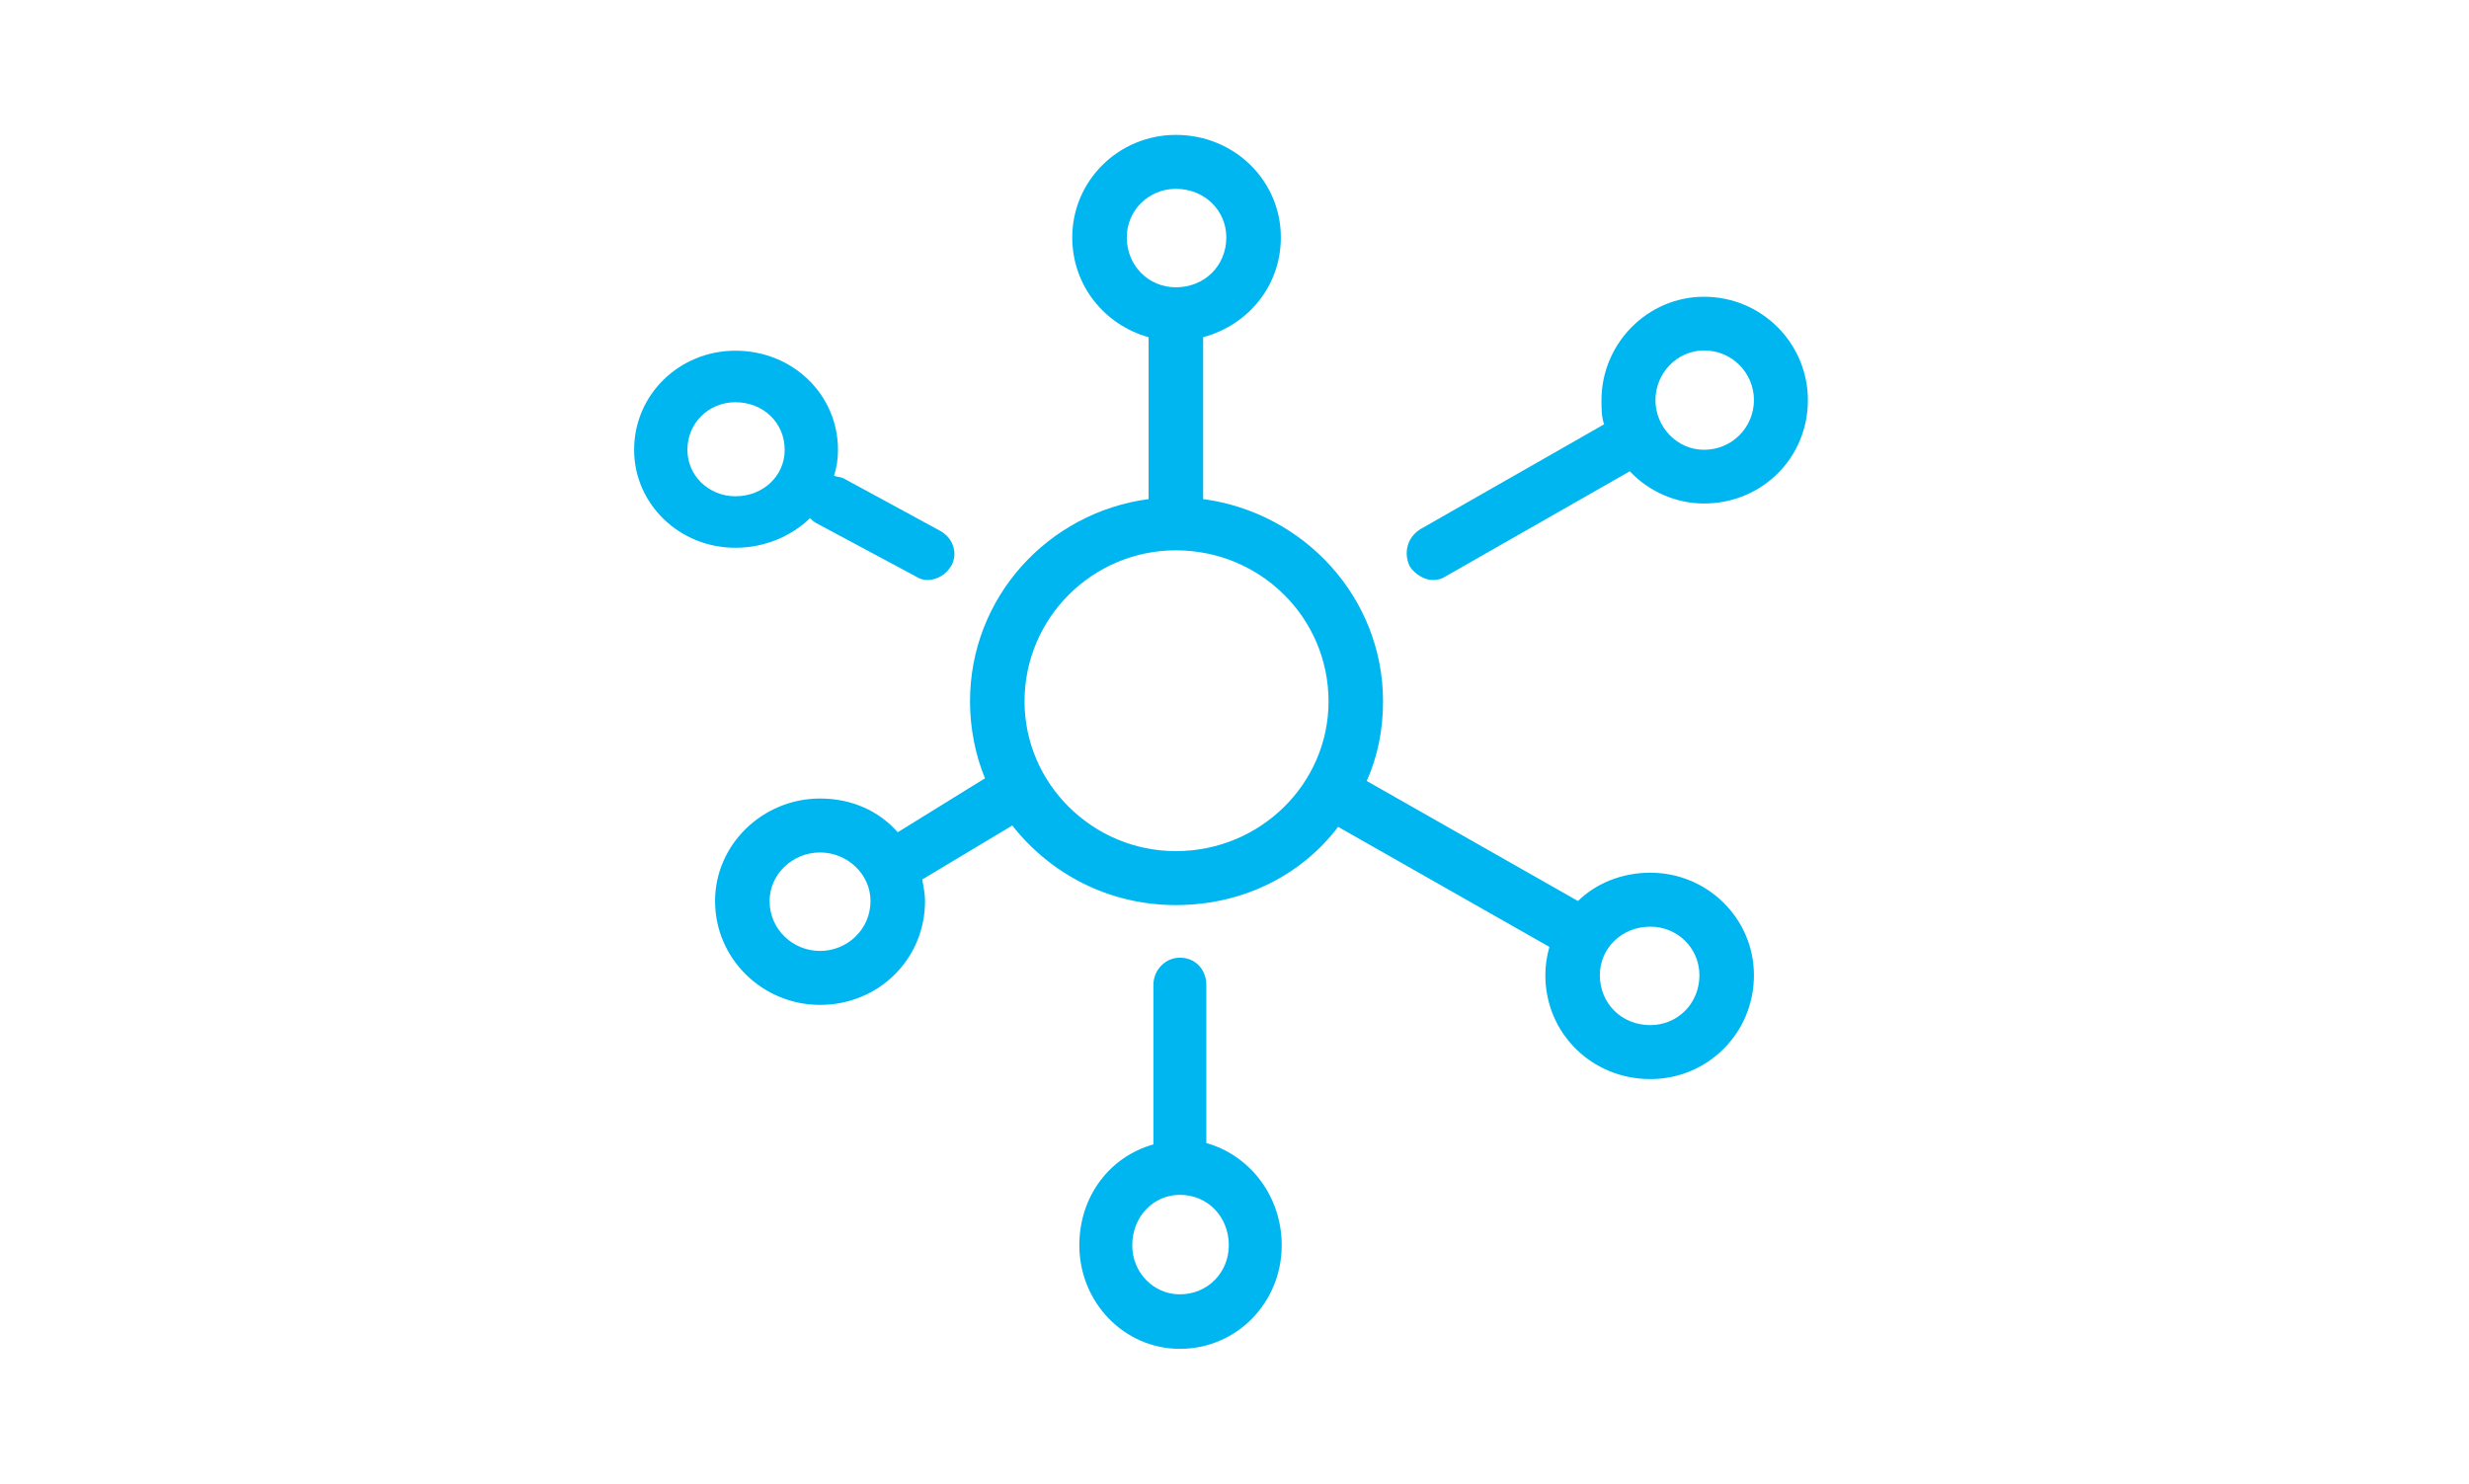 <svg width="183" height="110" xmlns="http://www.w3.org/2000/svg" xmlns:xlink="http://www.w3.org/1999/xlink" overflow="hidden"><defs><clipPath id="clip0"><path d="M903 587 1086 587 1086 697 903 697Z" fill-rule="evenodd" clip-rule="evenodd"/></clipPath></defs><g clip-path="url(#clip0)" transform="translate(-903 -587)"><path d="M992.412 671.742C992.412 660.021 992.412 660.021 992.412 660.021 992.412 658.909 991.627 658 990.451 658 990.451 658 990.451 658 990.451 658 989.373 658 988.49 658.909 988.49 660.021 988.49 671.843 988.49 671.843 988.49 671.843 985.255 672.753 983 675.683 983 679.321 983 683.564 986.333 687 990.451 687 994.667 687 998 683.564 998 679.321 998 675.683 995.647 672.652 992.412 671.742ZM990.451 682.958C988.49 682.958 986.922 681.341 986.922 679.321 986.922 677.199 988.49 675.582 990.451 675.582 992.51 675.582 994.078 677.199 994.078 679.321 994.078 681.341 992.51 682.958 990.451 682.958Z" fill="#00B6F0" fill-rule="evenodd"/><path d="M1029.3 609C1025.1 609 1021.7 612.483 1021.7 616.664 1021.7 617.261 1021.7 617.957 1021.9 618.455 1008.3 626.218 1008.3 626.218 1008.3 626.218 1007.3 626.815 1007 628.009 1007.5 629.005 1007.9 629.602 1008.6 630 1009.2 630 1009.6 630 1009.9 629.9 1010.2 629.701 1023.8 621.938 1023.8 621.938 1023.8 621.938 1025.2 623.431 1027.2 624.327 1029.3 624.327 1033.6 624.327 1037 620.943 1037 616.664 1037 612.483 1033.6 609 1029.3 609ZM1029.3 620.346C1027.3 620.346 1025.7 618.654 1025.7 616.664 1025.7 614.673 1027.3 612.981 1029.3 612.981 1031.4 612.981 1033 614.673 1033 616.664 1033 618.654 1031.4 620.346 1029.3 620.346Z" fill="#00B6F0" fill-rule="evenodd"/><path d="M1025.32 651.7C1023.2 651.7 1021.28 652.5 1019.96 653.8 1004.3 644.9 1004.3 644.9 1004.3 644.9 1005.11 643.1 1005.51 641.1 1005.51 639 1005.51 631.3 999.654 625 992.176 624 992.176 612 992.176 612 992.176 612 995.51 611.1 997.936 608.2 997.936 604.6 997.936 600.4 994.5 597 990.155 597 985.911 597 982.475 600.4 982.475 604.6 982.475 608.2 984.9 611.1 988.134 612 988.134 624 988.134 624 988.134 624 980.656 625 974.896 631.3 974.896 639 974.896 641 975.301 643 976.008 644.7 969.541 648.7 969.541 648.7 969.541 648.7 968.126 647.1 966.105 646.2 963.781 646.2 959.537 646.2 956 649.6 956 653.8 956 658.1 959.537 661.5 963.781 661.5 968.126 661.5 971.562 658.1 971.562 653.8 971.562 653.3 971.461 652.8 971.36 652.2 978.029 648.2 978.029 648.2 978.029 648.2 980.858 651.8 985.203 654.1 990.155 654.1 995.106 654.1 999.451 651.9 1002.18 648.3 1017.84 657.2 1017.84 657.2 1017.84 657.2 1017.64 657.9 1017.54 658.6 1017.54 659.3 1017.54 663.6 1020.98 667 1025.32 667 1029.56 667 1033 663.6 1033 659.3 1033 655.1 1029.56 651.7 1025.32 651.7ZM963.781 657.5C961.76 657.5 960.042 655.9 960.042 653.8 960.042 651.8 961.76 650.2 963.781 650.2 965.802 650.2 967.52 651.8 967.52 653.8 967.52 655.9 965.802 657.5 963.781 657.5ZM986.517 604.6C986.517 602.6 988.134 601 990.155 601 992.277 601 993.894 602.6 993.894 604.6 993.894 606.7 992.277 608.3 990.155 608.3 988.134 608.3 986.517 606.7 986.517 604.6ZM990.155 650.1C983.991 650.1 978.938 645.1 978.938 639 978.938 632.8 983.991 627.8 990.155 627.8 996.42 627.8 1001.47 632.8 1001.47 639 1001.47 645.1 996.42 650.1 990.155 650.1ZM1025.32 663C1023.2 663 1021.58 661.4 1021.58 659.3 1021.58 657.3 1023.2 655.7 1025.32 655.7 1027.34 655.7 1028.96 657.3 1028.96 659.3 1028.96 661.4 1027.34 663 1025.32 663Z" fill="#00B6F0" fill-rule="evenodd"/><path d="M963.037 625.416C963.136 625.511 963.333 625.702 963.531 625.798 970.839 629.714 970.839 629.714 970.839 629.714 971.136 629.904 971.432 630 971.728 630 972.42 630 973.111 629.618 973.506 628.949 974 628.09 973.704 626.944 972.716 626.371 965.506 622.455 965.506 622.455 965.506 622.455 965.309 622.36 965.012 622.36 964.815 622.264 965.012 621.691 965.111 621.022 965.111 620.354 965.111 616.247 961.753 613 957.506 613 953.358 613 950 616.247 950 620.354 950 624.365 953.358 627.612 957.506 627.612 959.679 627.612 961.654 626.753 963.037 625.416ZM953.951 620.354C953.951 618.348 955.531 616.82 957.506 616.82 959.58 616.82 961.161 618.348 961.161 620.354 961.161 622.264 959.58 623.792 957.506 623.792 955.531 623.792 953.951 622.264 953.951 620.354Z" fill="#00B6F0" fill-rule="evenodd"/></g></svg>